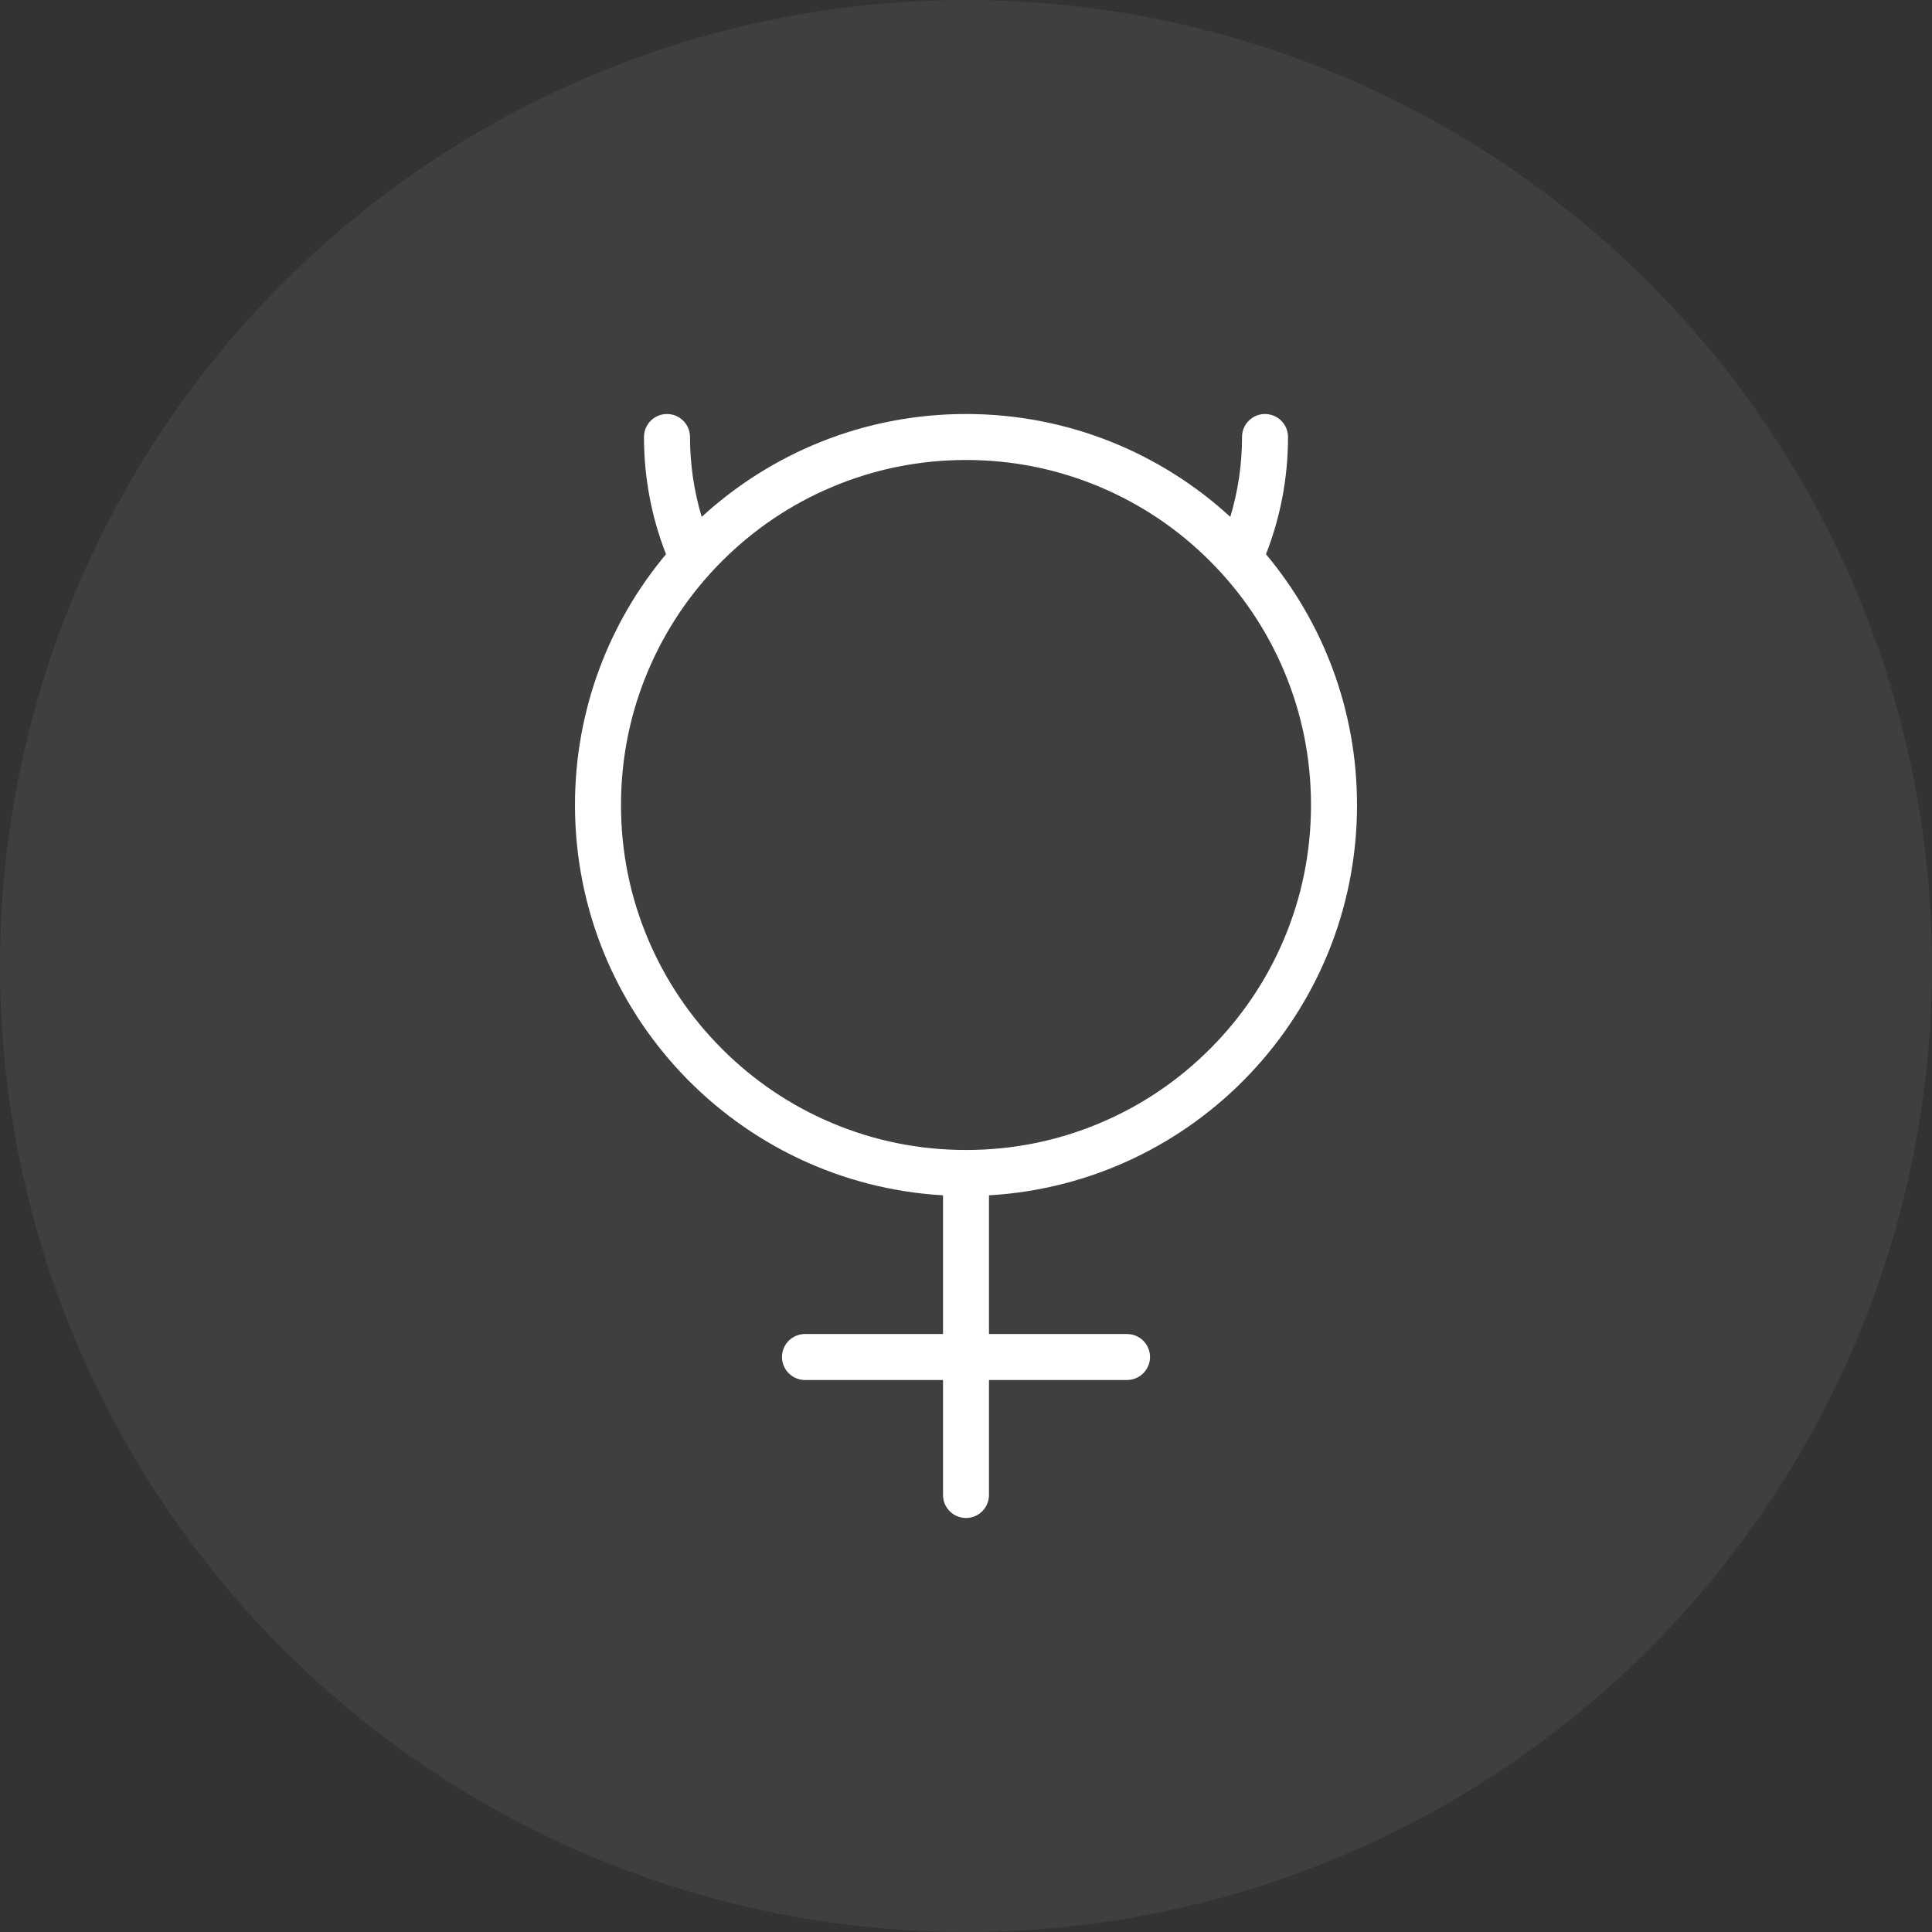 <svg width="56" height="56" viewBox="0 0 56 56" fill="none" xmlns="http://www.w3.org/2000/svg">
<rect x="0" y="0" width="56" height="56" fill="#333333" stroke="none"/>
<circle cx="28" cy="28" r="28" fill="white" fill-opacity="0.06"/>
<path d="M39.334 23.333C39.334 20.566 38.341 18.032 36.695 16.064C37.107 15.012 37.334 13.865 37.334 12.667C37.334 12.299 37.035 12 36.666 12C36.298 12 36.001 12.299 36.001 12.667C36.001 13.463 35.884 14.24 35.661 14.982C33.644 13.131 30.955 12 28 12C25.046 12 22.357 13.131 20.339 14.982C20.117 14.24 20 13.463 20 12.667C20 12.299 19.702 12 19.334 12C18.965 12 18.666 12.299 18.666 12.667C18.666 13.865 18.893 15.012 19.305 16.064C17.659 18.032 16.666 20.566 16.666 23.333C16.666 29.369 21.384 34.302 27.334 34.647V38.667H23.334C22.965 38.667 22.666 38.965 22.666 39.333C22.666 39.701 22.965 40 23.334 40H27.334V43.333C27.334 43.701 27.632 44 28 44C28.369 44 28.666 43.701 28.666 43.333V40H32.666C33.035 40 33.334 39.701 33.334 39.333C33.334 38.965 33.035 38.667 32.666 38.667H28.666V34.647C34.616 34.302 39.334 29.369 39.334 23.333ZM28 33.333C26.65 33.333 25.34 33.069 24.108 32.548C22.918 32.045 21.848 31.323 20.929 30.404C20.01 29.485 19.29 28.416 18.786 27.226C18.264 25.993 18 24.684 18 23.333C18 21.983 18.264 20.673 18.786 19.441C19.29 18.251 20.01 17.181 20.929 16.263C21.848 15.344 22.917 14.622 24.108 14.119C25.34 13.598 26.65 13.333 28 13.333C29.351 13.333 30.661 13.598 31.892 14.119C33.083 14.622 34.153 15.344 35.072 16.263C35.99 17.181 36.711 18.251 37.215 19.441C37.736 20.673 38 21.982 38 23.333C38 24.684 37.736 25.993 37.215 27.226C36.711 28.416 35.99 29.485 35.072 30.404C34.153 31.323 33.083 32.045 31.892 32.548C30.661 33.069 29.351 33.333 28 33.333Z" fill="white"/>
</svg>